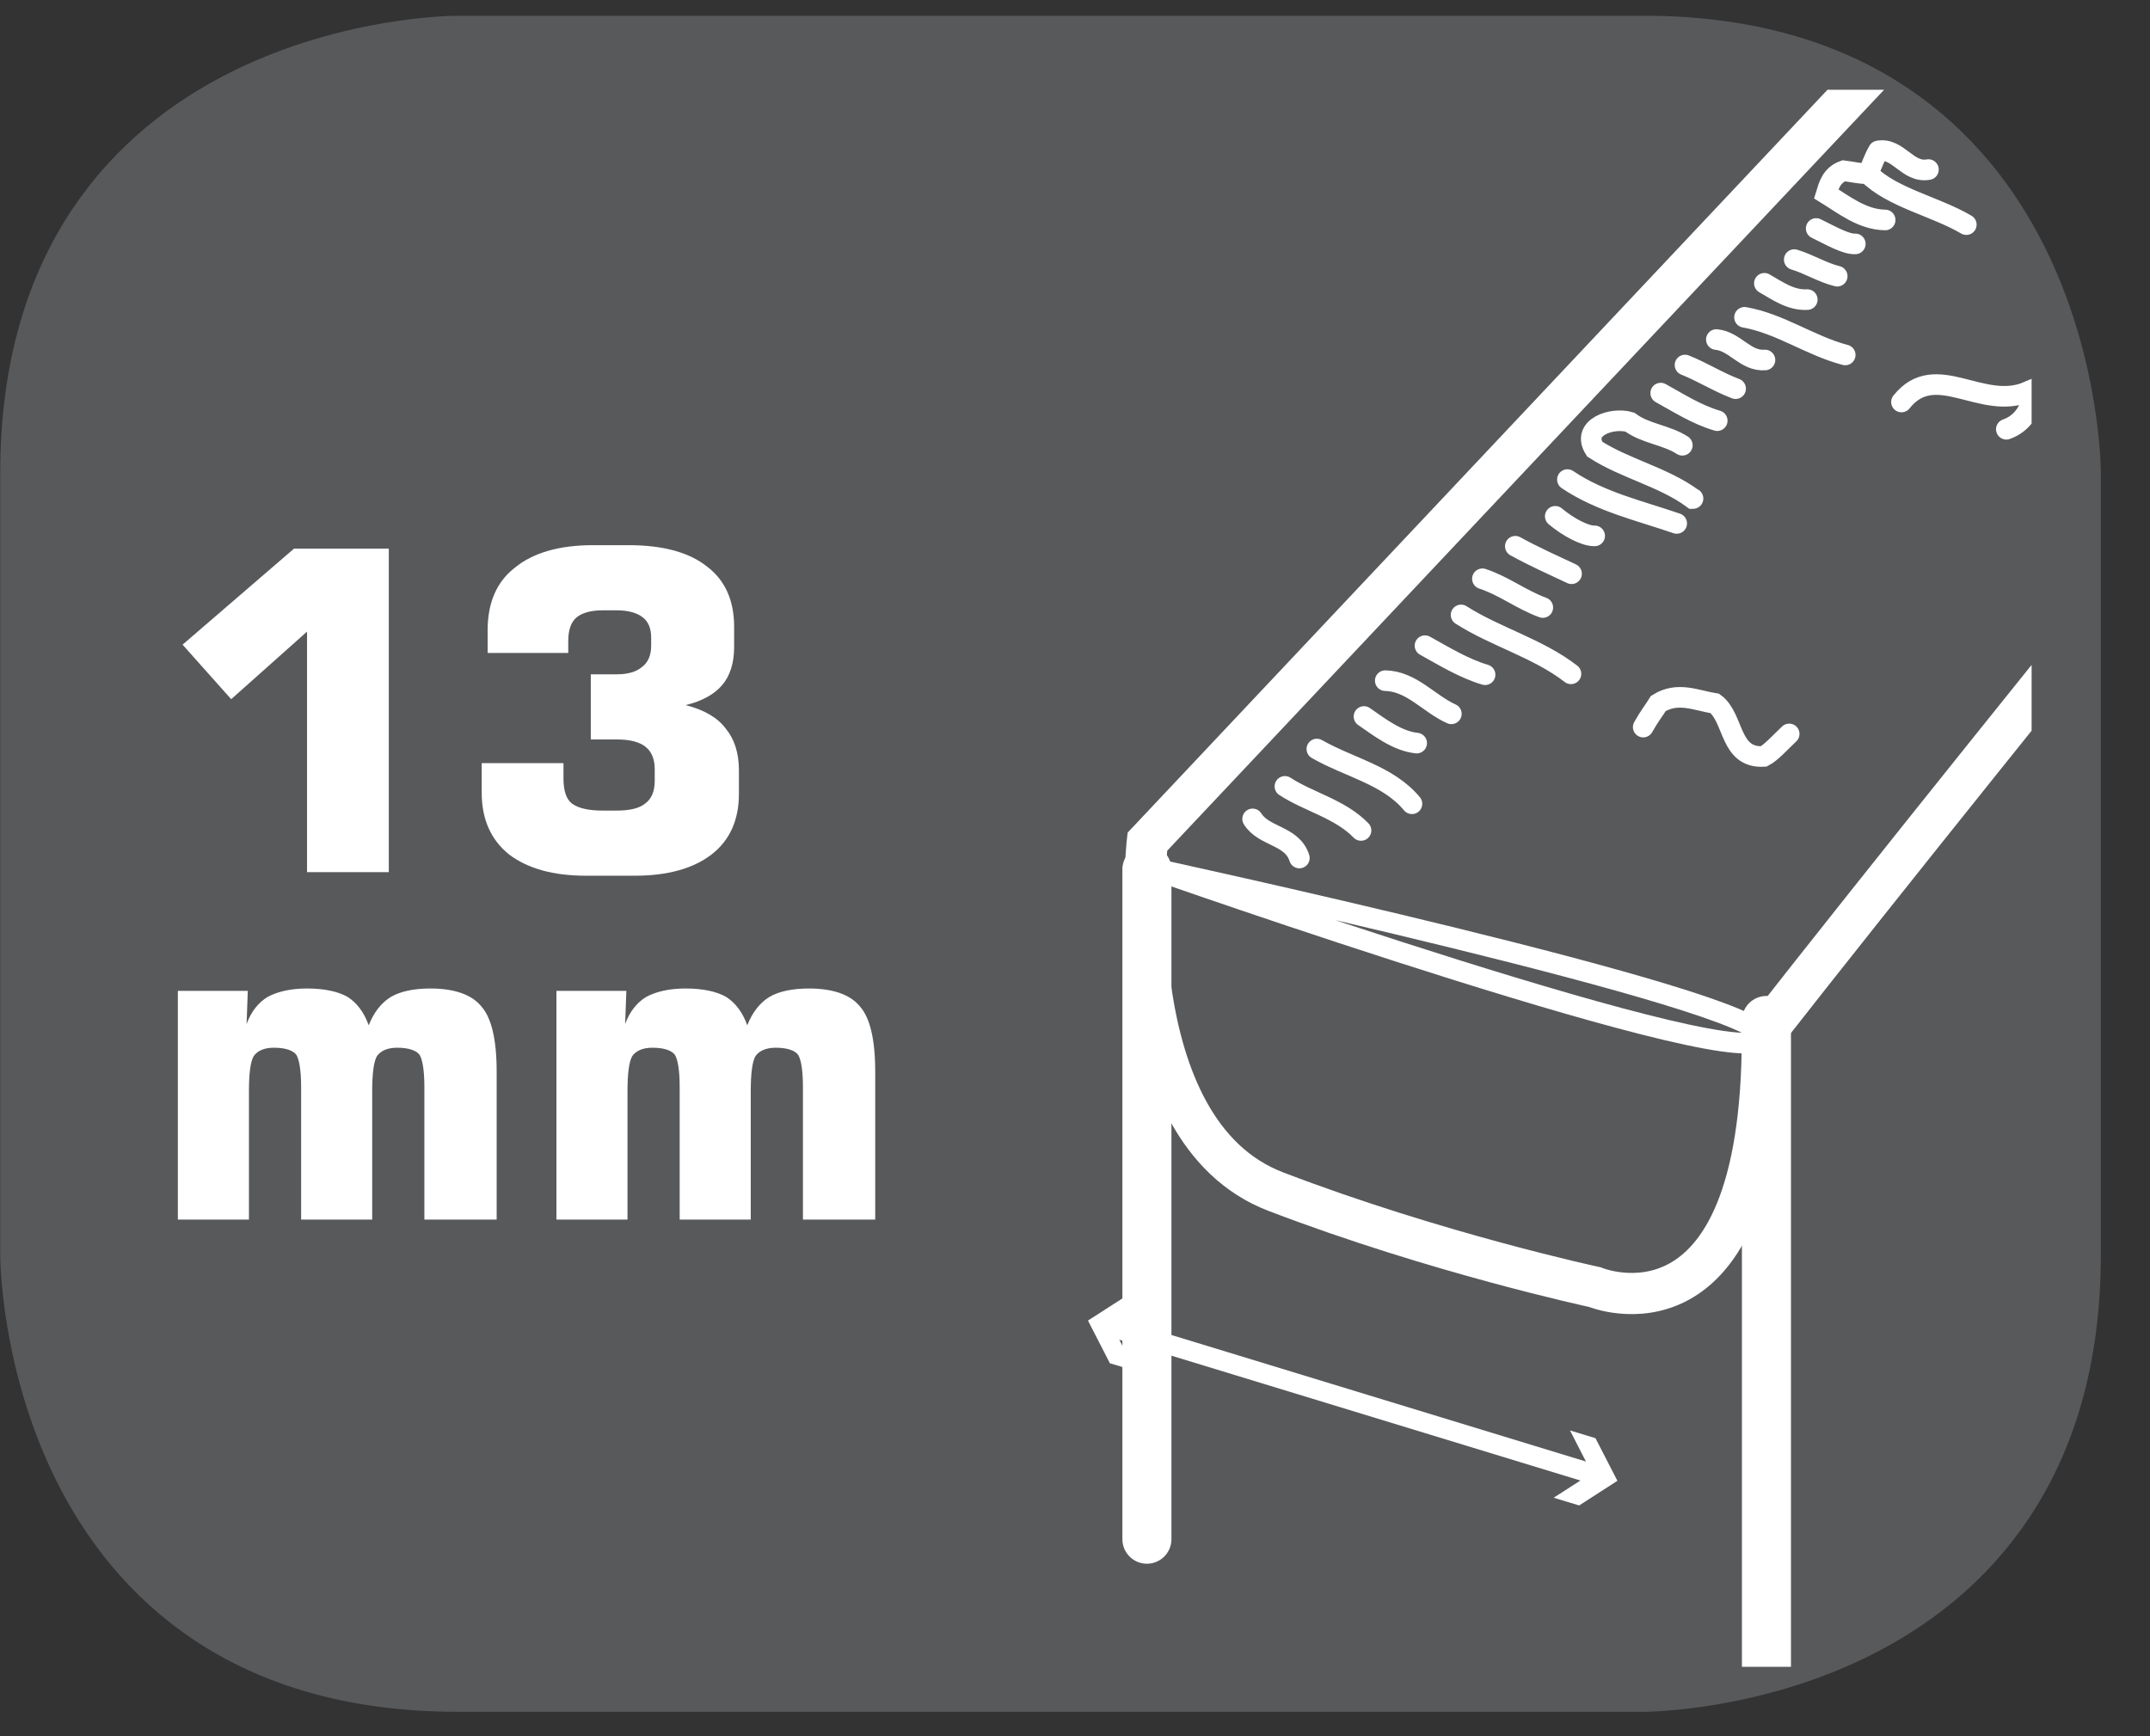 <?xml version="1.0" encoding="UTF-8"?>
<svg xmlns="http://www.w3.org/2000/svg" xmlns:xlink="http://www.w3.org/1999/xlink" width="28.346pt" height="22.894pt" viewBox="0 0 28.346 22.894" version="1.2">
<rect x="0" y="0" width="28.346" height="22.894" fill="#333333" stroke="none"/>
<defs>
<g>
<symbol overflow="visible" id="glyph0-0">
<path style="stroke:none;" d="M 0.297 1.031 L 0.297 -4.125 L 3.219 -4.125 L 3.219 1.031 Z M 0.625 0.703 L 2.891 0.703 L 2.891 -3.797 L 0.625 -3.797 Z M 0.625 0.703 "/>
</symbol>
<symbol overflow="visible" id="glyph0-1">
<path style="stroke:none;" d="M 0.484 -3 L 1.953 -4.266 L 3.203 -4.266 L 3.203 0 L 2.125 0 L 2.125 -3.172 L 1.125 -2.281 Z M 0.484 -3 "/>
</symbol>
<symbol overflow="visible" id="glyph0-2">
<path style="stroke:none;" d="M 0.328 -1.438 L 1.406 -1.438 L 1.406 -1.234 C 1.406 -1.078 1.441 -0.965 1.516 -0.906 C 1.598 -0.844 1.734 -0.812 1.922 -0.812 L 2.109 -0.812 C 2.285 -0.812 2.41 -0.844 2.484 -0.906 C 2.566 -0.965 2.609 -1.066 2.609 -1.203 L 2.609 -1.359 C 2.609 -1.492 2.566 -1.594 2.484 -1.656 C 2.41 -1.715 2.285 -1.75 2.109 -1.75 L 1.766 -1.75 L 1.766 -2.609 L 2.109 -2.609 C 2.254 -2.609 2.363 -2.641 2.438 -2.703 C 2.52 -2.762 2.562 -2.859 2.562 -2.984 L 2.562 -3.094 C 2.562 -3.215 2.523 -3.305 2.453 -3.359 C 2.379 -3.418 2.262 -3.453 2.109 -3.453 L 1.922 -3.453 C 1.766 -3.453 1.648 -3.418 1.578 -3.359 C 1.504 -3.297 1.469 -3.191 1.469 -3.047 L 1.469 -2.891 L 0.406 -2.891 L 0.406 -3.188 C 0.406 -3.551 0.523 -3.828 0.766 -4.016 C 1.004 -4.211 1.348 -4.312 1.797 -4.312 L 2.266 -4.312 C 2.723 -4.312 3.066 -4.215 3.297 -4.031 C 3.535 -3.852 3.656 -3.586 3.656 -3.234 L 3.656 -2.969 C 3.656 -2.758 3.602 -2.59 3.5 -2.469 C 3.395 -2.344 3.23 -2.254 3.016 -2.203 C 3.262 -2.141 3.441 -2.035 3.547 -1.891 C 3.66 -1.754 3.719 -1.57 3.719 -1.344 L 3.719 -1.031 C 3.719 -0.688 3.598 -0.418 3.359 -0.234 C 3.117 -0.047 2.777 0.047 2.344 0.047 L 1.703 0.047 C 1.273 0.047 0.934 -0.047 0.688 -0.234 C 0.445 -0.43 0.328 -0.703 0.328 -1.047 Z M 0.328 -1.438 "/>
</symbol>
<symbol overflow="visible" id="glyph0-3">
<path style="stroke:none;" d="M 0.422 0 L 0.422 -3.016 L 1.344 -3.016 L 1.328 -2.578 C 1.387 -2.742 1.484 -2.863 1.609 -2.938 C 1.742 -3.008 1.914 -3.047 2.125 -3.047 C 2.352 -3.047 2.531 -3.008 2.656 -2.938 C 2.777 -2.863 2.875 -2.738 2.938 -2.562 C 3.008 -2.738 3.109 -2.863 3.234 -2.938 C 3.355 -3.008 3.531 -3.047 3.75 -3.047 C 4.07 -3.047 4.297 -2.965 4.422 -2.812 C 4.555 -2.664 4.625 -2.379 4.625 -1.953 L 4.625 0 L 3.672 0 L 3.672 -1.75 C 3.672 -1.965 3.648 -2.109 3.609 -2.172 C 3.566 -2.23 3.465 -2.266 3.312 -2.266 C 3.188 -2.266 3.098 -2.227 3.047 -2.156 C 3.004 -2.082 2.984 -1.926 2.984 -1.688 L 2.984 0 L 2.047 0 L 2.047 -1.75 C 2.047 -1.965 2.023 -2.109 1.984 -2.172 C 1.941 -2.23 1.84 -2.266 1.688 -2.266 C 1.562 -2.266 1.473 -2.227 1.422 -2.156 C 1.379 -2.082 1.359 -1.926 1.359 -1.688 L 1.359 0 Z M 0.422 0 "/>
</symbol>
</g>
<clipPath id="clip1">
  <path d="M 0 0.207 L 27.707 0.207 L 27.707 22.582 L 0 22.582 Z M 0 0.207 "/>
</clipPath>
<clipPath id="clip2">
  <path d="M 14 1.184 L 26.785 1.184 L 26.785 13 L 14 13 Z M 14 1.184 "/>
</clipPath>
<clipPath id="clip3">
  <path d="M 12.844 1.184 L 26.785 1.184 L 26.785 21 L 12.844 21 Z M 12.844 1.184 "/>
</clipPath>
<clipPath id="clip4">
  <path d="M 22 13 L 24 13 L 24 21.98 L 22 21.98 Z M 22 13 "/>
</clipPath>
<clipPath id="clip5">
  <path d="M 6 9 L 27.707 9 L 27.707 22.582 L 6 22.582 Z M 6 9 "/>
</clipPath>
</defs>
<g id="surface1">
<g clip-path="url(#clip1)" clip-rule="nonzero">
<path style="fill-rule:nonzero;fill:rgb(34.509%,34.901%,35.686%);fill-opacity:1;stroke-width:1;stroke-linecap:butt;stroke-linejoin:miter;stroke:rgb(34.509%,34.901%,35.686%);stroke-opacity:1;stroke-miterlimit:10;" d="M 0.002 0 C 0.002 0 -5.669 0 -5.669 -5.671 L -5.669 -16.225 C -5.669 -16.225 -5.669 -21.892 0.002 -21.892 L 16.007 -21.892 C 16.007 -21.892 21.678 -21.892 21.678 -16.225 L 21.678 -5.671 C 21.678 -5.671 21.678 0 16.007 0 Z M 0.002 0 " transform="matrix(0.977,0,0,-0.977,6.03,0.696)"/>
</g>
<g clip-path="url(#clip2)" clip-rule="nonzero">
<path style="fill:none;stroke-width:0.278;stroke-linecap:round;stroke-linejoin:miter;stroke:rgb(100%,100%,100%);stroke-opacity:1;stroke-miterlimit:4;" d="M -0 0.001 L -0.004 0.001 C -0.4 0.293 -0.912 0.401 -1.327 0.668 C -1.515 0.964 -1.087 1.104 -0.852 1.032 C -0.644 0.876 -0.36 0.86 -0.144 0.72 M -1.695 0.257 C -1.251 -0.043 -0.72 -0.163 -0.22 -0.335 M -3.13 -1.57 C -2.67 -1.865 -2.09 -2.021 -1.647 -2.365 M -5.076 -3.38 C -4.644 -3.628 -4.113 -3.732 -3.793 -4.119 M -5.507 -3.884 C -5.184 -4.095 -4.764 -4.187 -4.48 -4.479 M -5.943 -4.323 C -5.791 -4.567 -5.408 -4.543 -5.312 -4.851 M 4.763 5.983 C 4.643 6.067 4.408 6.075 4.232 6.343 C 4.268 6.451 4.332 6.491 4.4 6.527 C 4.428 6.535 4.456 6.547 4.488 6.559 M 2.501 4.693 C 2.769 4.741 2.897 4.389 3.177 4.441 M 2.362 4.385 C 2.693 4.057 3.269 3.945 3.688 3.698 M 2.362 4.385 C 2.242 4.385 2.162 4.409 2.034 4.425 C 1.866 4.365 1.83 4.217 1.798 4.113 C 2.038 3.965 2.286 3.765 2.593 3.761 M 2.362 4.385 C 2.413 4.497 2.445 4.597 2.501 4.693 M -3.729 -3.3 C -3.993 -3.272 -4.233 -3.084 -4.44 -2.941 M -3.261 -2.905 C -3.565 -2.769 -3.797 -2.465 -4.153 -2.457 M -3.617 -1.985 C -3.357 -2.129 -3.09 -2.293 -2.806 -2.377 M -2.027 -1.47 C -2.314 -1.366 -2.55 -1.178 -2.842 -1.082 M -2.398 -0.643 C -2.154 -0.778 -1.895 -0.894 -1.639 -1.014 M -1.859 -0.239 C -1.687 -0.383 -1.459 -0.507 -1.327 -0.503 M -0.672 -3.084 C -0.588 -2.933 -0.524 -2.857 -0.468 -2.765 C -0.204 -2.601 0.044 -2.725 0.295 -2.765 C 0.559 -2.96 0.487 -3.508 0.955 -3.48 C 1.055 -3.428 1.179 -3.288 1.298 -3.176 M -0.436 1.424 C -0.188 1.288 0.044 1.136 0.327 1.052 M -0.108 1.803 C 0.124 1.711 0.335 1.575 0.575 1.484 M 0.971 1.871 C 0.707 1.851 0.567 2.123 0.315 2.147 M 0.695 2.447 C 1.175 2.363 1.582 2.063 2.054 1.939 M 0.963 2.906 C 1.139 2.806 1.318 2.674 1.542 2.686 M 1.366 3.226 C 1.566 3.166 1.738 3.054 1.946 3.002 M 1.662 3.646 C 1.858 3.55 2.066 3.43 2.19 3.438 M 4.228 0.936 C 4.448 1.012 4.548 1.208 4.564 1.32 C 4.556 1.364 4.536 1.404 4.52 1.444 C 3.896 1.176 3.273 1.883 2.813 1.304 " transform="matrix(0.977,0,0,-0.977,22.321,6.575)"/>
</g>
<g clip-path="url(#clip3)" clip-rule="nonzero">
<path style="fill:none;stroke-width:0.556;stroke-linecap:round;stroke-linejoin:miter;stroke:rgb(100%,100%,100%);stroke-opacity:1;stroke-miterlimit:4;" d="M 0.001 -0.001 L -11.548 -12.262 C -11.548 -12.262 -11.976 -16.163 -9.81 -16.986 C -7.648 -17.814 -5.51 -18.273 -5.51 -18.273 C -5.51 -18.273 -3.248 -19.216 -3.248 -14.884 C -0.023 -10.764 7.115 -2 7.431 -1.62 C 7.746 -1.252 4.841 -0.001 4.841 -0.001 Z M 0.001 -0.001 " transform="matrix(0.977,0,0,-0.977,26.409,-0.88)"/>
</g>
<path style="fill:none;stroke-width:0.278;stroke-linecap:round;stroke-linejoin:miter;stroke:rgb(100%,100%,100%);stroke-opacity:1;stroke-miterlimit:4;" d="M -0.001 0.001 C -0.001 0.001 8.275 -1.789 8.295 -2.281 C 8.323 -2.932 -0.001 0.001 -0.001 0.001 Z M -0.001 0.001 " transform="matrix(0.977,0,0,-0.977,15.126,11.435)"/>
<path style="fill:none;stroke-width:0.662;stroke-linecap:round;stroke-linejoin:miter;stroke:rgb(100%,100%,100%);stroke-opacity:1;stroke-miterlimit:22.926;" d="M -0.001 -0 L -0.001 -9.04 " transform="matrix(0.977,0,0,-0.977,15.122,11.465)"/>
<g clip-path="url(#clip4)" clip-rule="nonzero">
<path style="fill:none;stroke-width:0.662;stroke-linecap:round;stroke-linejoin:miter;stroke:rgb(100%,100%,100%);stroke-opacity:1;stroke-miterlimit:22.926;" d="M 0 0.002 L 0 -9.33 " transform="matrix(0.977,0,0,-0.977,23.289,13.459)"/>
</g>
<g clip-path="url(#clip5)" clip-rule="nonzero">
<path style="fill:none;stroke-width:0.267;stroke-linecap:butt;stroke-linejoin:miter;stroke:rgb(100%,100%,100%);stroke-opacity:1;stroke-miterlimit:22.926;" d="M 0 -0 L 6.583 -2.01 " transform="matrix(0.977,0,0,-0.977,14.617,17.488)"/>
</g>
<path style=" stroke:none;fill-rule:nonzero;fill:rgb(100%,100%,100%);fill-opacity:1;" d="M 14.344 17.414 L 14.633 17.977 L 14.969 18.078 L 14.68 17.516 L 15.184 17.191 L 14.848 17.09 Z M 14.344 17.414 "/>
<path style=" stroke:none;fill-rule:nonzero;fill:rgb(100%,100%,100%);fill-opacity:1;" d="M 20.988 19.426 L 20.484 19.75 L 20.82 19.852 L 21.324 19.527 L 21.035 18.965 L 20.699 18.863 Z M 20.988 19.426 "/>
<g style="fill:rgb(100%,100%,100%);fill-opacity:1;">
  <use xlink:href="#glyph0-1" x="1.923" y="11.501"/>
  <use xlink:href="#glyph0-2" x="6.023" y="11.501"/>
</g>
<g style="fill:rgb(100%,100%,100%);fill-opacity:1;">
  <use xlink:href="#glyph0-3" x="1.923" y="16.082"/>
  <use xlink:href="#glyph0-3" x="6.914" y="16.082"/>
</g>
</g>
</svg>
